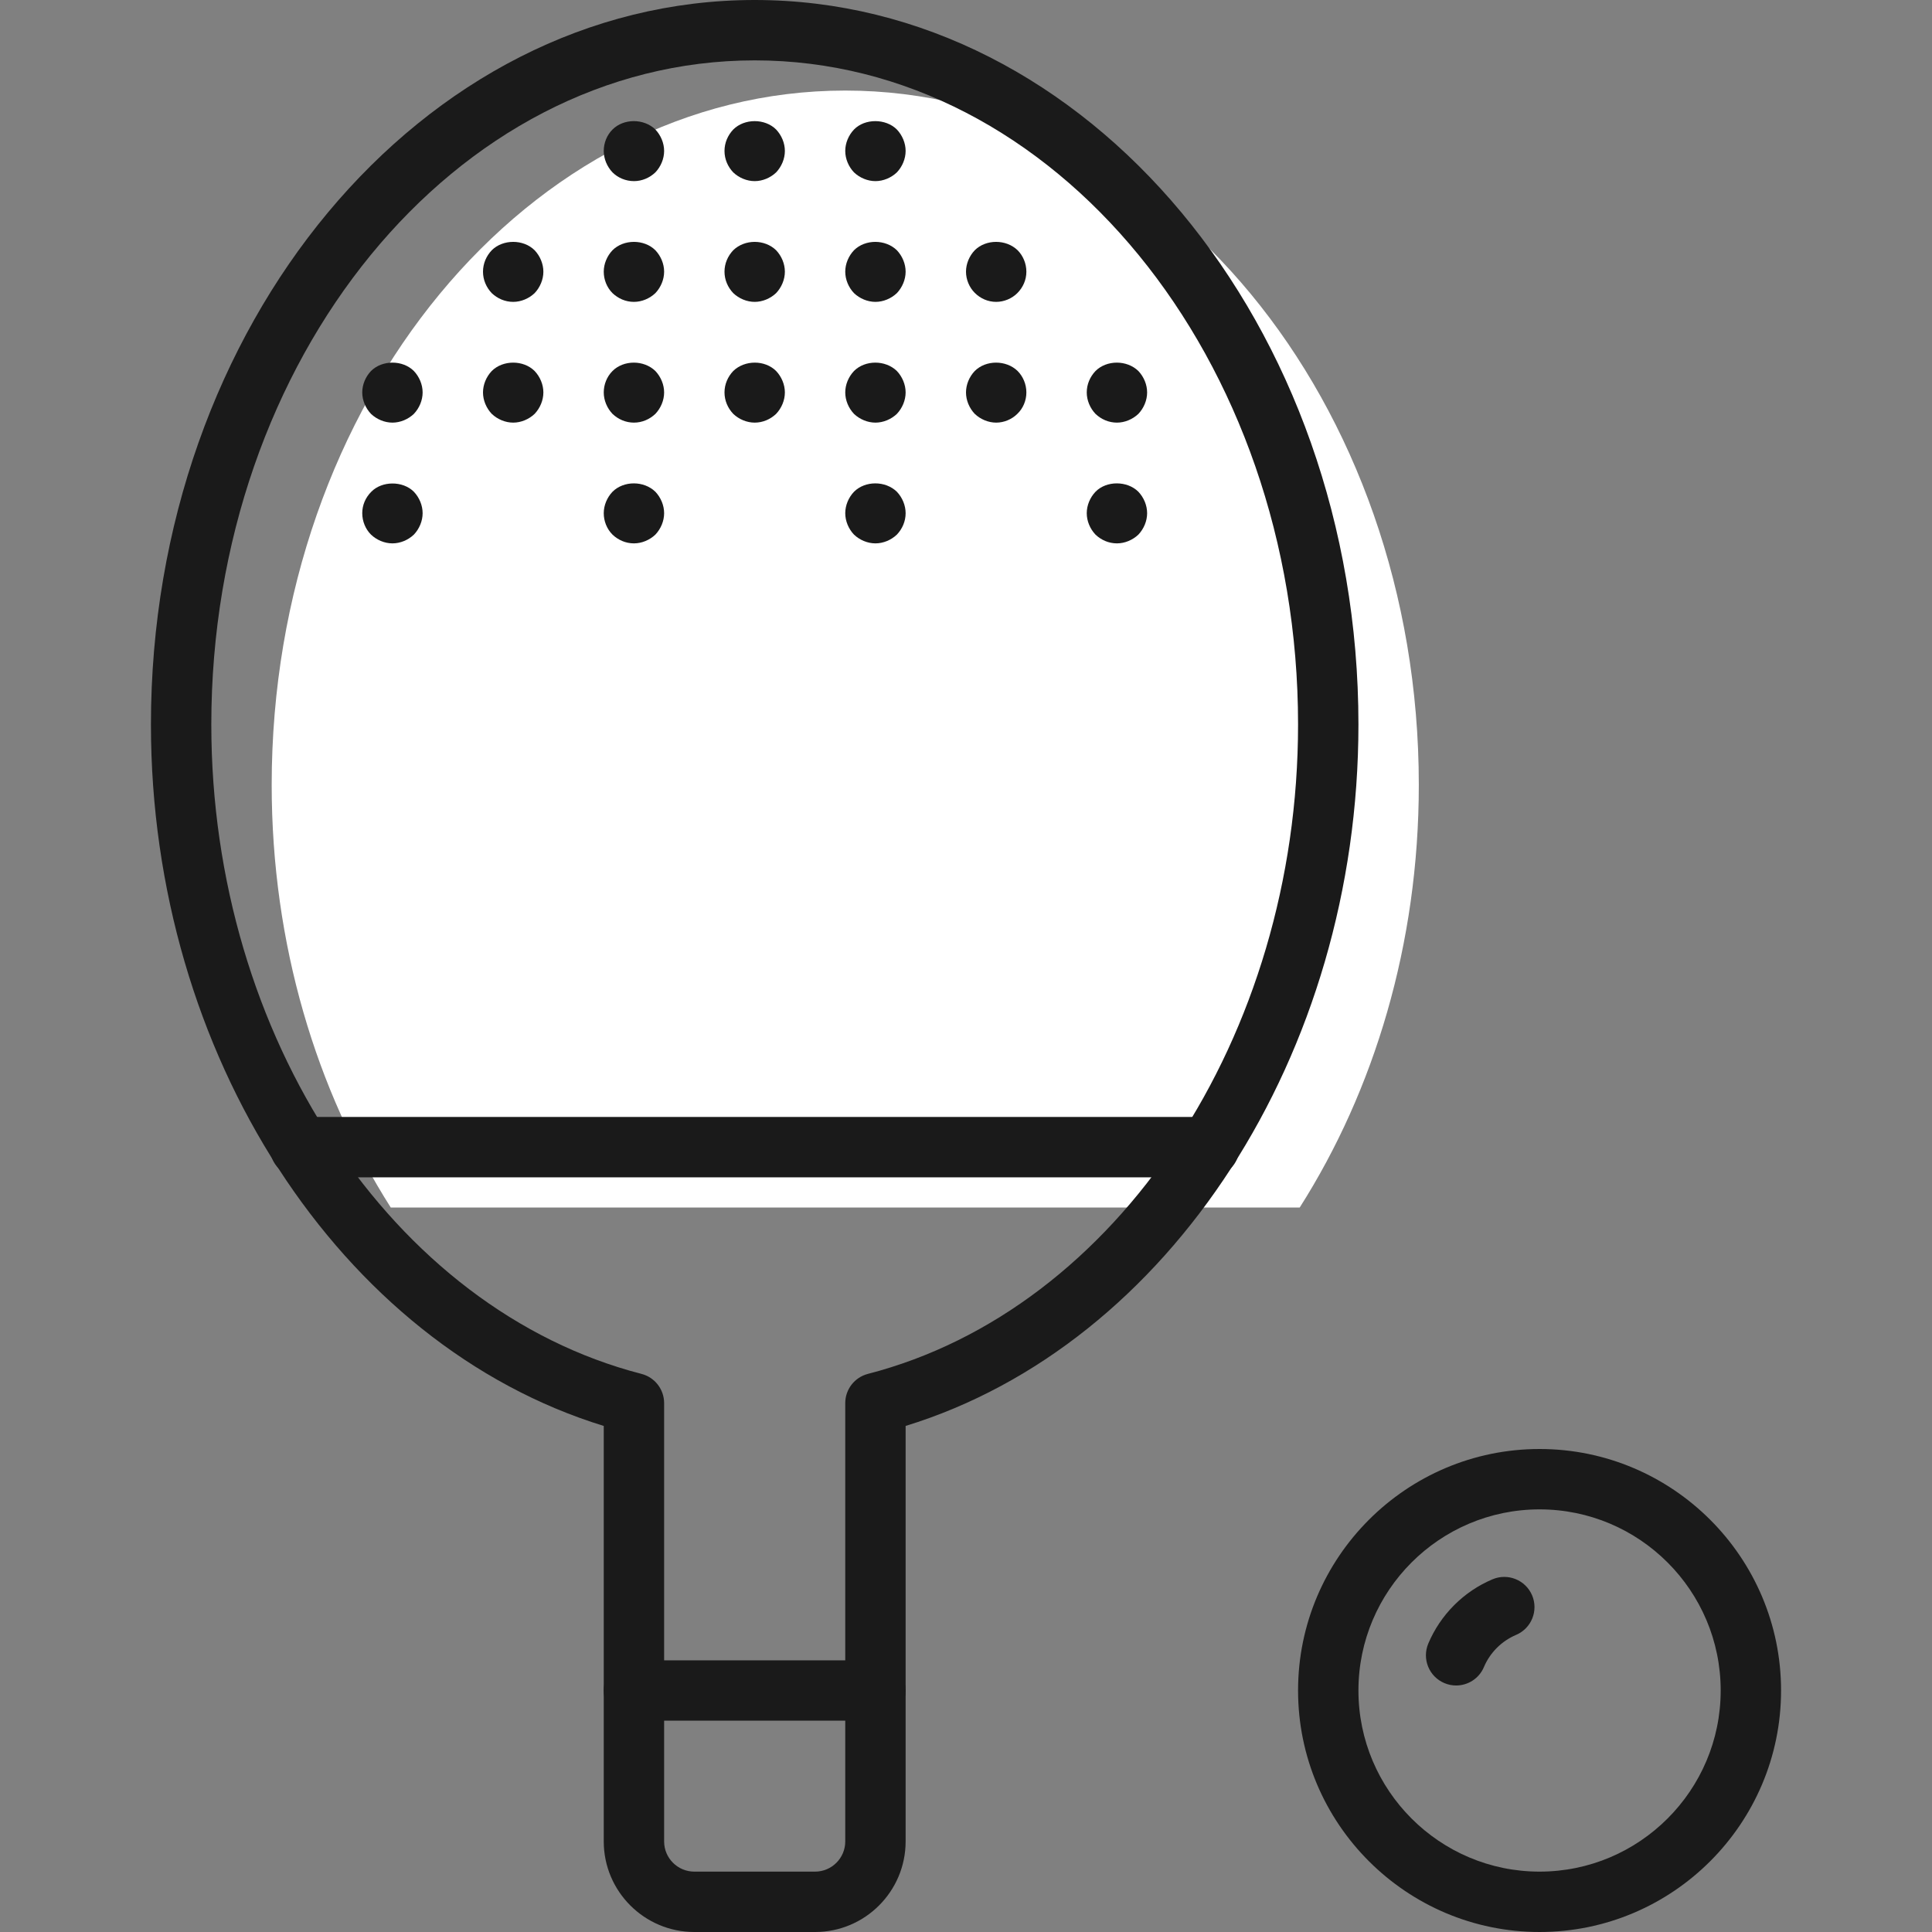 <?xml version="1.0" encoding="utf-8"?>
<!-- Generator: Adobe Illustrator 18.0.0, SVG Export Plug-In . SVG Version: 6.00 Build 0)  -->
<!DOCTYPE svg PUBLIC "-//W3C//DTD SVG 1.1//EN" "http://www.w3.org/Graphics/SVG/1.1/DTD/svg11.dtd">
<svg version="1.1" id="Proximo" xmlns="http://www.w3.org/2000/svg" xmlns:xlink="http://www.w3.org/1999/xlink" x="0px" y="0px"
	 viewBox="0 0 64 64" enable-background="new 0 0 64 64" xml:space="preserve">
<rect x="0" y="0" width="64" height="64" fill="#808080" stroke="none"/>
<g id="XMLID_801_">
	<g id="XMLID_900_">
		<path fill="#FFFFFF" d="M47,26c0-12.7-8.51-23-19-23S9,13.3,9,26c0,5.272,1.478,10.121,3.944,14h30.111
			C45.521,36.121,47,31.273,47,26z"/>
	</g>
	<g id="XMLID_313_">
		<path fill="#1A1A1A" d="M27,64h-4c-1.654,0-3-1.346-3-3V47.236C11.263,44.55,5,34.924,5,24C5,10.767,13.972,0,25,0
			s20,10.767,20,24c0,10.924-6.263,20.55-15,23.236V61C30,62.654,28.654,64,27,64z M25,2C15.075,2,7,11.869,7,24
			c0,10.335,5.993,19.382,14.25,21.512c0.441,0.114,0.75,0.512,0.75,0.968V61c0,0.551,0.448,1,1,1h4
			c0.552,0,1-0.449,1-1V46.48c0-0.456,0.309-0.854,0.75-0.968C37.007,43.382,43,34.335,43,24
			C43,11.869,34.925,2,25,2z"/>
	</g>
	<g id="XMLID_314_">
		<path fill="#1A1A1A" d="M40.06,39H9.94c-0.553,0-1-0.448-1-1s0.447-1,1-1h30.119c0.553,0,1,0.448,1,1
			S40.612,39,40.06,39z"/>
	</g>
	<g id="XMLID_190_">
		<path fill="#1A1A1A" d="M51,64c-4.411,0-8-3.589-8-8s3.589-8,8-8s8,3.589,8,8S55.411,64,51,64z M51,50
			c-3.309,0-6,2.691-6,6s2.691,6,6,6s6-2.691,6-6S54.309,50,51,50z"/>
	</g>
	<g id="XMLID_381_">
		<path fill="#1A1A1A" d="M48.236,55.834c-0.13,0-0.262-0.025-0.389-0.079
			c-0.509-0.215-0.747-0.801-0.533-1.31c0.201-0.475,0.489-0.903,0.857-1.272
			c0.368-0.367,0.795-0.656,1.271-0.857c0.505-0.214,1.094,0.021,1.311,0.531
			c0.215,0.508-0.022,1.095-0.531,1.311c-0.237,0.101-0.451,0.245-0.636,0.429
			c-0.185,0.186-0.329,0.399-0.429,0.636C48.997,55.604,48.626,55.834,48.236,55.834z"/>
	</g>
	<g id="XMLID_309_">
		<path fill="#1A1A1A" d="M25,6c-0.26,0-0.521-0.11-0.71-0.29C24.109,5.52,24,5.27,24,5
			s0.109-0.52,0.29-0.71c0.37-0.37,1.05-0.37,1.42,0C25.89,4.48,26,4.74,26,5
			c0,0.26-0.11,0.52-0.29,0.71C25.52,5.89,25.26,6,25,6z"/>
	</g>
	<g id="XMLID_310_">
		<path fill="#1A1A1A" d="M29,6c-0.26,0-0.521-0.11-0.71-0.29C28.109,5.52,28,5.26,28,5
			c0-0.26,0.109-0.52,0.29-0.71c0.359-0.37,1.05-0.37,1.42,0C29.89,4.48,30,4.74,30,5
			c0,0.26-0.11,0.52-0.29,0.71C29.52,5.89,29.26,6,29,6z"/>
	</g>
	<g id="XMLID_311_">
		<path fill="#1A1A1A" d="M21,6c-0.271,0-0.53-0.11-0.71-0.29C20.109,5.52,20,5.26,20,5
			c0-0.26,0.1-0.52,0.29-0.71c0.37-0.37,1.04-0.37,1.42,0C21.89,4.48,22,4.74,22,5
			c0,0.26-0.11,0.52-0.29,0.71C21.52,5.89,21.27,6,21,6z"/>
	</g>
	<g id="XMLID_322_">
		<path fill="#1A1A1A" d="M25,10c-0.26,0-0.521-0.11-0.71-0.29C24.109,9.52,24,9.27,24,9
			s0.109-0.52,0.29-0.71c0.38-0.37,1.04-0.37,1.42,0C25.89,8.48,26,8.74,26,9
			c0,0.26-0.11,0.52-0.29,0.71C25.52,9.89,25.26,10,25,10z"/>
	</g>
	<g id="XMLID_321_">
		<path fill="#1A1A1A" d="M29,10c-0.26,0-0.521-0.11-0.71-0.29C28.109,9.52,28,9.26,28,9
			c0-0.26,0.109-0.52,0.29-0.71c0.37-0.37,1.04-0.37,1.42,0C29.89,8.48,30,8.74,30,9
			c0,0.26-0.11,0.52-0.29,0.71C29.52,9.89,29.26,10,29,10z"/>
	</g>
	<g id="XMLID_312_">
		<path fill="#1A1A1A" d="M21,10c-0.271,0-0.521-0.11-0.71-0.29C20.1,9.52,20,9.26,20,9
			c0-0.26,0.109-0.52,0.29-0.71c0.37-0.37,1.05-0.37,1.42,0C21.89,8.48,22,8.74,22,9
			c0,0.26-0.11,0.52-0.29,0.71C21.52,9.89,21.26,10,21,10z"/>
	</g>
	<g id="XMLID_345_">
		<path fill="#1A1A1A" d="M25,14c-0.26,0-0.521-0.11-0.71-0.29C24.109,13.52,24,13.27,24,13
			s0.109-0.52,0.29-0.71c0.38-0.37,1.05-0.37,1.42,0C25.89,12.48,26,12.74,26,13
			c0,0.26-0.11,0.52-0.29,0.71C25.52,13.89,25.27,14,25,14z"/>
	</g>
	<g id="XMLID_344_">
		<path fill="#1A1A1A" d="M29,14c-0.26,0-0.521-0.11-0.71-0.29C28.109,13.52,28,13.26,28,13
			c0-0.26,0.109-0.52,0.29-0.71c0.37-0.37,1.04-0.37,1.42,0C29.89,12.48,30,12.74,30,13
			c0,0.26-0.11,0.52-0.29,0.71C29.52,13.89,29.26,14,29,14z"/>
	</g>
	<g id="XMLID_343_">
		<path fill="#1A1A1A" d="M21,14c-0.271,0-0.521-0.11-0.71-0.29C20.109,13.52,20,13.26,20,13
			c0-0.26,0.1-0.52,0.29-0.71c0.37-0.37,1.04-0.37,1.42,0C21.89,12.48,22,12.74,22,13
			c0,0.26-0.11,0.52-0.29,0.71C21.52,13.89,21.27,14,21,14z"/>
	</g>
	<g id="XMLID_324_">
		<path fill="#1A1A1A" d="M29,18c-0.26,0-0.521-0.11-0.71-0.29C28.109,17.52,28,17.26,28,17
			c0-0.26,0.109-0.52,0.29-0.71c0.37-0.37,1.04-0.37,1.42,0C29.89,16.48,30,16.74,30,17
			c0,0.27-0.11,0.52-0.29,0.71C29.52,17.89,29.26,18,29,18z"/>
	</g>
	<g id="XMLID_323_">
		<path fill="#1A1A1A" d="M21,18c-0.271,0-0.521-0.11-0.71-0.29C20.1,17.52,20,17.26,20,17
			c0-0.26,0.109-0.52,0.29-0.71c0.37-0.37,1.04-0.37,1.42,0C21.89,16.48,22,16.74,22,17
			c0,0.26-0.11,0.52-0.29,0.71C21.52,17.89,21.26,18,21,18z"/>
	</g>
	<g id="XMLID_348_">
		<path fill="#1A1A1A" d="M33,10c-0.271,0-0.521-0.11-0.71-0.3C32.109,9.52,32,9.26,32,9
			c0-0.26,0.109-0.52,0.29-0.71c0.37-0.37,1.04-0.37,1.42,0C33.89,8.47,34,8.73,34,9
			s-0.11,0.52-0.3,0.71C33.52,9.89,33.26,10,33,10z"/>
	</g>
	<g id="XMLID_347_">
		<path fill="#1A1A1A" d="M33,14c-0.26,0-0.521-0.11-0.71-0.29C32.109,13.52,32,13.26,32,13
			c0-0.26,0.109-0.52,0.29-0.71c0.37-0.37,1.04-0.37,1.42,0C33.89,12.47,34,12.73,34,13
			s-0.11,0.53-0.3,0.71C33.52,13.89,33.26,14,33,14z"/>
	</g>
	<g id="XMLID_375_">
		<path fill="#1A1A1A" d="M17,10c-0.271,0-0.521-0.11-0.71-0.29C16.109,9.52,16,9.27,16,9
			s0.109-0.52,0.29-0.71c0.37-0.37,1.05-0.37,1.42,0C17.89,8.48,18,8.74,18,9
			c0,0.26-0.11,0.52-0.29,0.71C17.52,9.89,17.26,10,17,10z"/>
	</g>
	<g id="XMLID_350_">
		<path fill="#1A1A1A" d="M17,14c-0.26,0-0.521-0.11-0.71-0.29C16.109,13.52,16,13.26,16,13
			c0-0.26,0.109-0.52,0.29-0.71c0.37-0.37,1.05-0.37,1.42,0C17.89,12.48,18,12.74,18,13
			c0,0.26-0.11,0.52-0.29,0.71C17.52,13.89,17.26,14,17,14z"/>
	</g>
	<g id="XMLID_378_">
		<path fill="#1A1A1A" d="M13,14c-0.26,0-0.521-0.11-0.71-0.29C12.109,13.52,12,13.26,12,13
			c0-0.26,0.109-0.52,0.29-0.71c0.37-0.37,1.05-0.37,1.42,0C13.89,12.48,14,12.74,14,13
			c0,0.26-0.11,0.52-0.29,0.71C13.52,13.89,13.26,14,13,14z"/>
	</g>
	<g id="XMLID_376_">
		<path fill="#1A1A1A" d="M13,18c-0.26,0-0.521-0.11-0.71-0.29C12.109,17.53,12,17.27,12,17
			s0.109-0.52,0.3-0.71c0.35-0.36,1.04-0.37,1.41,0C13.89,16.48,14,16.74,14,17
			c0,0.26-0.11,0.52-0.29,0.71C13.52,17.89,13.26,18,13,18z"/>
	</g>
	<g id="XMLID_380_">
		<path fill="#1A1A1A" d="M37,14c-0.271,0-0.521-0.11-0.71-0.29C36.109,13.52,36,13.26,36,13
			c0-0.27,0.109-0.52,0.29-0.71c0.37-0.37,1.04-0.37,1.42,0C37.89,12.48,38,12.74,38,13
			c0,0.26-0.11,0.52-0.29,0.71C37.52,13.89,37.26,14,37,14z"/>
	</g>
	<g id="XMLID_379_">
		<path fill="#1A1A1A" d="M37,18c-0.271,0-0.521-0.11-0.71-0.29C36.109,17.52,36,17.26,36,17
			c0-0.26,0.109-0.52,0.29-0.71c0.359-0.37,1.05-0.37,1.42,0C37.89,16.48,38,16.74,38,17
			c0,0.26-0.11,0.52-0.29,0.71C37.52,17.89,37.26,18,37,18z"/>
	</g>
	<g id="XMLID_346_">
		<path fill="#1A1A1A" d="M29,57h-8c-0.553,0-1-0.448-1-1s0.447-1,1-1h8c0.553,0,1,0.448,1,1S29.553,57,29,57z"/>
	</g>
</g>
</svg>
